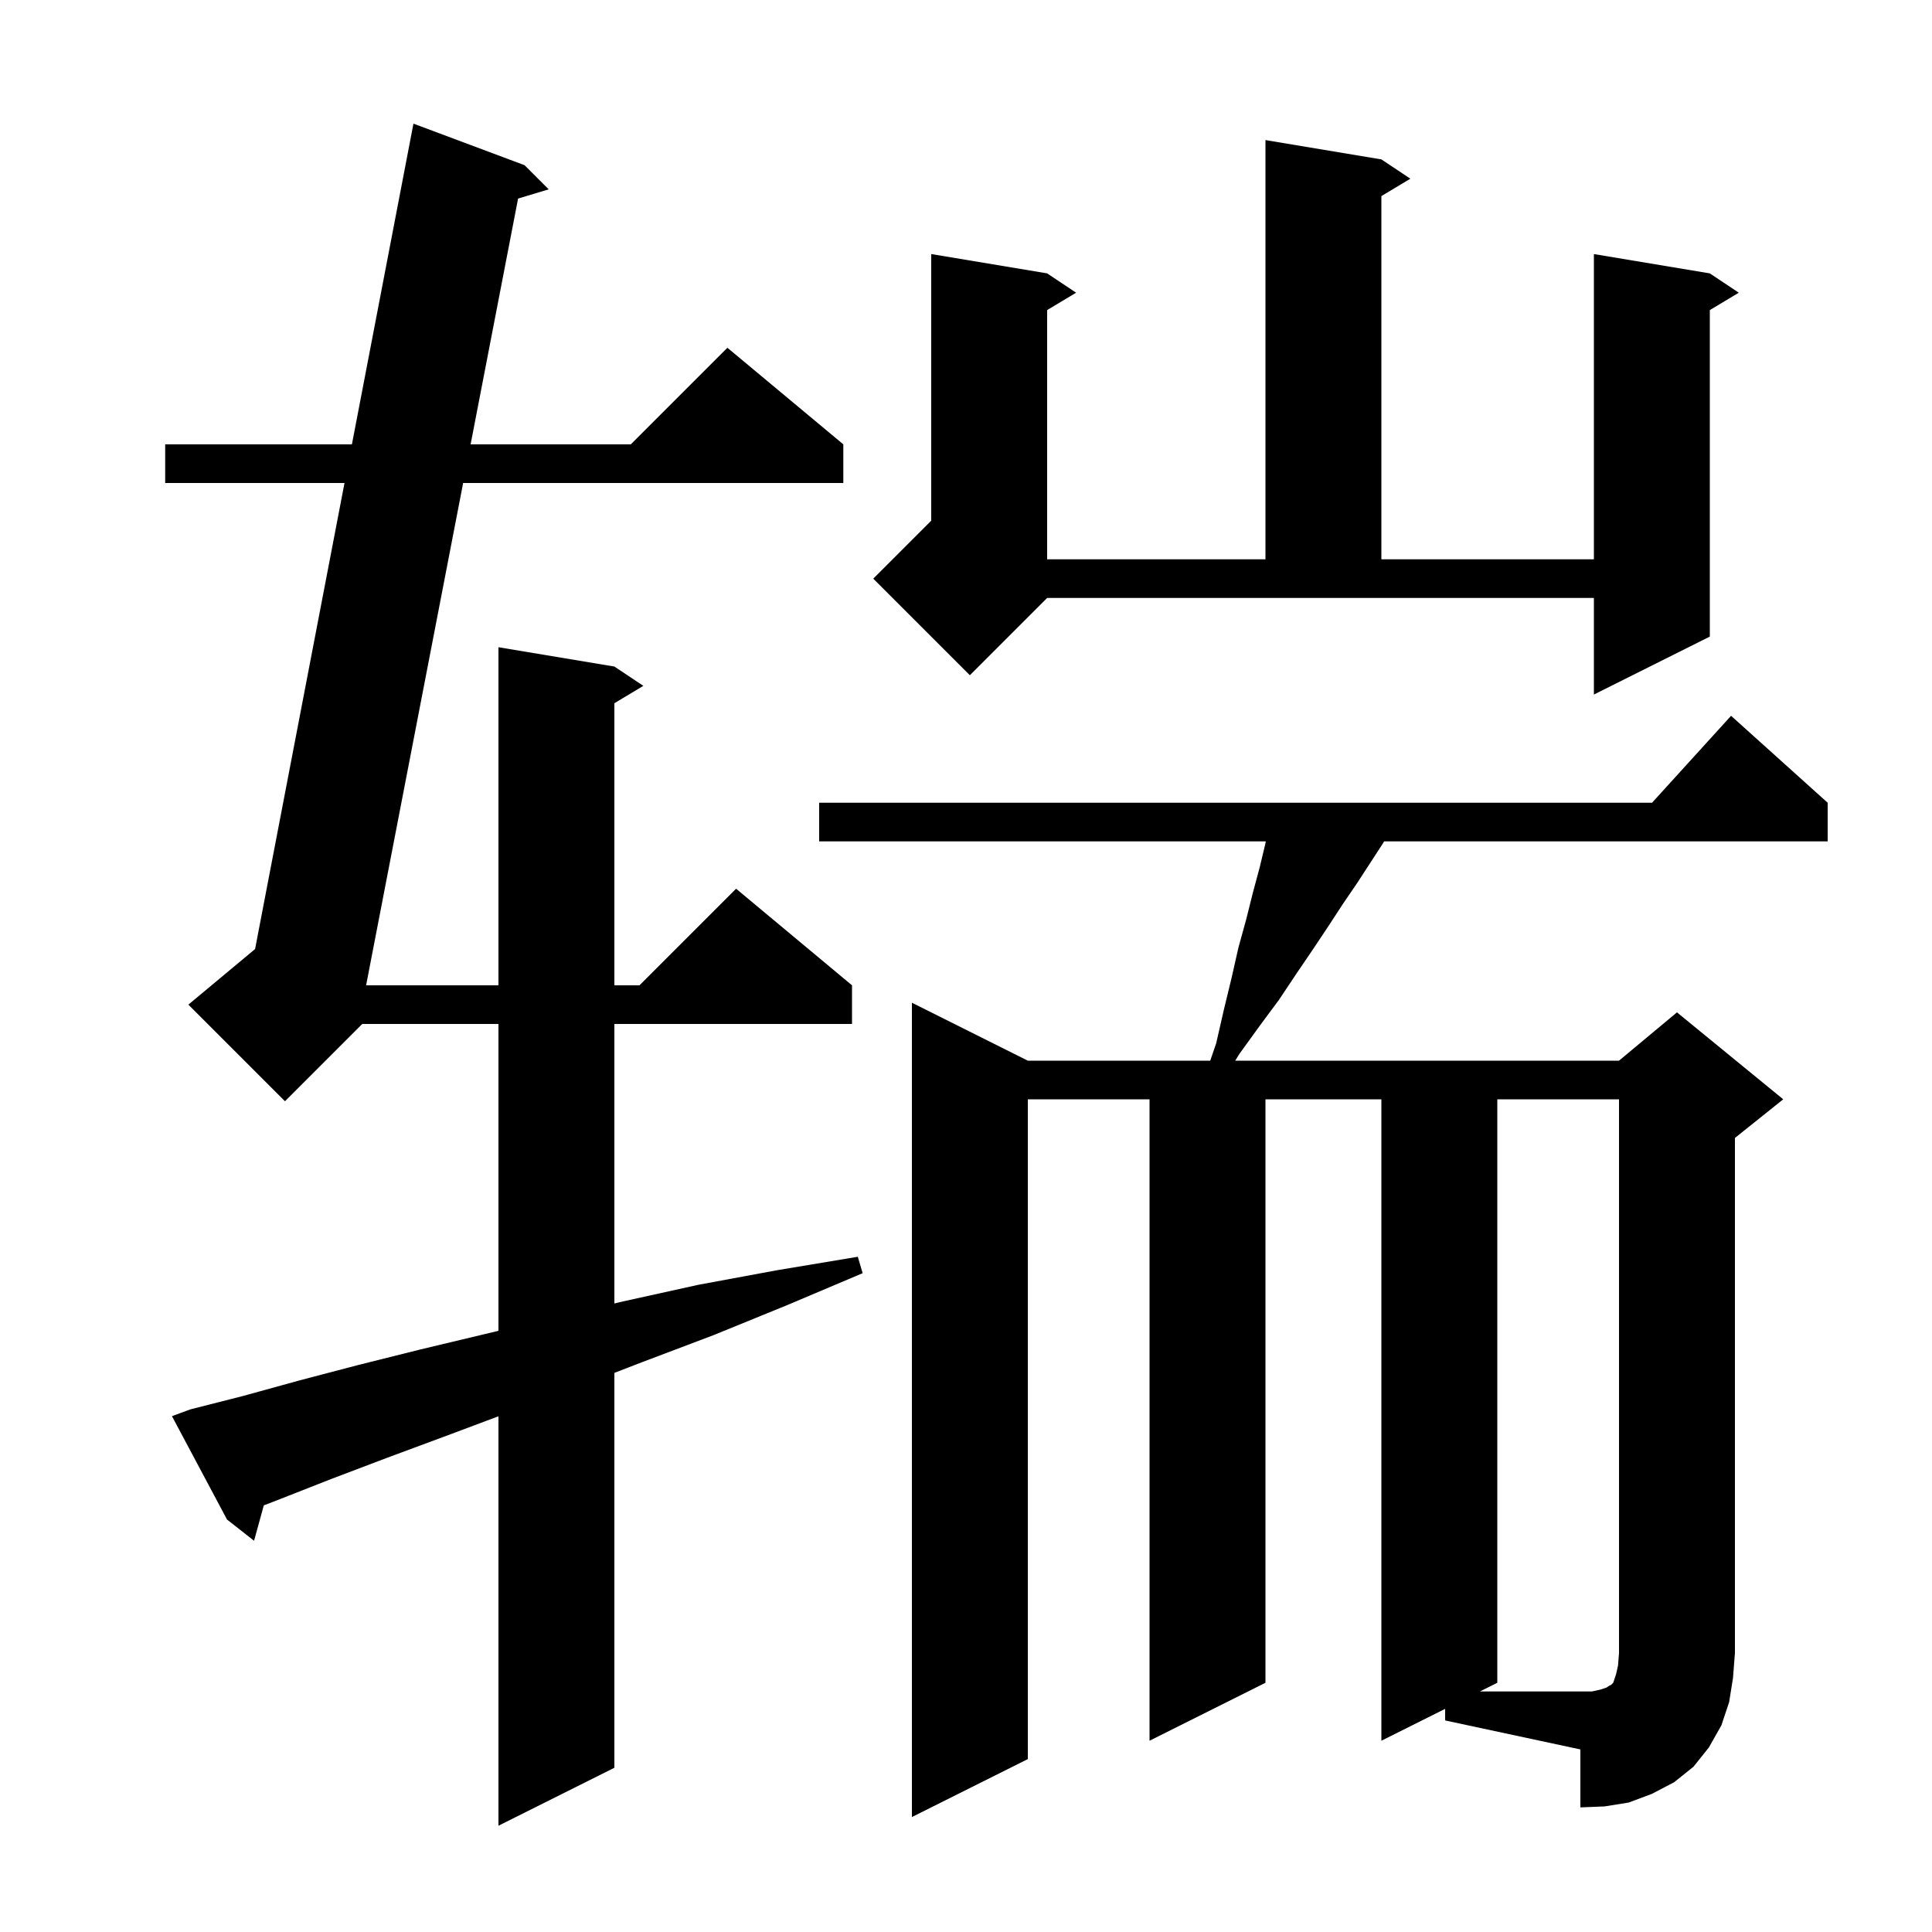 <svg xmlns="http://www.w3.org/2000/svg" xmlns:xlink="http://www.w3.org/1999/xlink" version="1.1" baseProfile="full" viewBox="0 0 200 200" width="200" height="200"><g fill="currentColor"><path d="M 19.7 145.9 L 25.2 144.5 L 31.0 142.9 L 37.1 141.3 L 43.5 139.7 L 50.2 138.1 L 51.6 137.765 L 51.6 106.0 L 37.5 106.0 L 29.5 114.0 L 19.5 104.0 L 26.406 98.245 L 35.663 50.0 L 17.1 50.0 L 17.1 46.0 L 36.43 46.0 L 42.8 12.8 L 54.3 17.1 L 56.8 19.6 L 53.632 20.556 L 48.717 46.0 L 65.3 46.0 L 75.3 36.0 L 87.3 46.0 L 87.3 50.0 L 47.944 50.0 L 37.899 102.0 L 51.6 102.0 L 51.6 67.0 L 63.6 69.0 L 66.6 71.0 L 63.6 72.8 L 63.6 102.0 L 66.2 102.0 L 76.2 92.0 L 88.2 102.0 L 88.2 106.0 L 63.6 106.0 L 63.6 134.933 L 64.6 134.7 L 72.3 133.0 L 80.4 131.5 L 88.8 130.1 L 89.3 131.8 L 81.5 135.1 L 73.9 138.2 L 66.5 141.0 L 63.6 142.119 L 63.6 183.0 L 51.6 189.0 L 51.6 146.613 L 46.3 148.6 L 40.1 150.9 L 34.3 153.1 L 28.7 155.3 L 27.309 155.835 L 26.3 159.5 L 23.5 157.3 L 17.8 146.6 Z M 149.6 176.9 L 143.0 180.2 L 143.0 113.8 L 131.0 113.8 L 131.0 174.2 L 119.0 180.2 L 119.0 113.8 L 106.4 113.8 L 106.4 182.1 L 94.4 188.1 L 94.4 103.8 L 106.4 109.8 L 125.283 109.8 L 125.9 108.0 L 126.7 104.5 L 127.5 101.2 L 128.2 98.1 L 129.0 95.2 L 129.7 92.4 L 130.4 89.8 L 131.0 87.3 L 131.036 87.1 L 84.8 87.1 L 84.8 83.1 L 171.018 83.1 L 179.2 74.1 L 189.2 83.1 L 189.2 87.1 L 143.283 87.1 L 143.1 87.4 L 140.5 91.4 L 139.0 93.6 L 137.5 95.9 L 135.9 98.3 L 134.2 100.8 L 132.4 103.5 L 130.4 106.2 L 128.3 109.1 L 127.871 109.8 L 167.6 109.8 L 173.6 104.8 L 184.6 113.8 L 179.6 117.8 L 179.6 171.1 L 179.4 173.7 L 179.0 176.2 L 178.2 178.6 L 176.9 180.9 L 175.3 182.9 L 173.3 184.5 L 171.0 185.7 L 168.6 186.6 L 166.1 187.0 L 163.6 187.1 L 163.6 181.1 L 149.6 178.1 Z M 100.4 69.9 L 90.4 59.9 L 96.4 53.9 L 96.4 26.3 L 108.4 28.3 L 111.4 30.3 L 108.4 32.1 L 108.4 57.9 L 131.0 57.9 L 131.0 14.5 L 143.0 16.5 L 146.0 18.5 L 143.0 20.3 L 143.0 57.9 L 165.0 57.9 L 165.0 26.3 L 177.0 28.3 L 180.0 30.3 L 177.0 32.1 L 177.0 65.9 L 165.0 71.9 L 165.0 61.9 L 108.4 61.9 Z M 165.7 174.9 L 166.3 174.7 L 166.6 174.5 L 166.8 174.4 L 167.0 174.2 L 167.3 173.3 L 167.5 172.4 L 167.6 171.1 L 167.6 113.8 L 155.0 113.8 L 155.0 174.2 L 153.2 175.1 L 164.8 175.1 Z "/></g></svg>